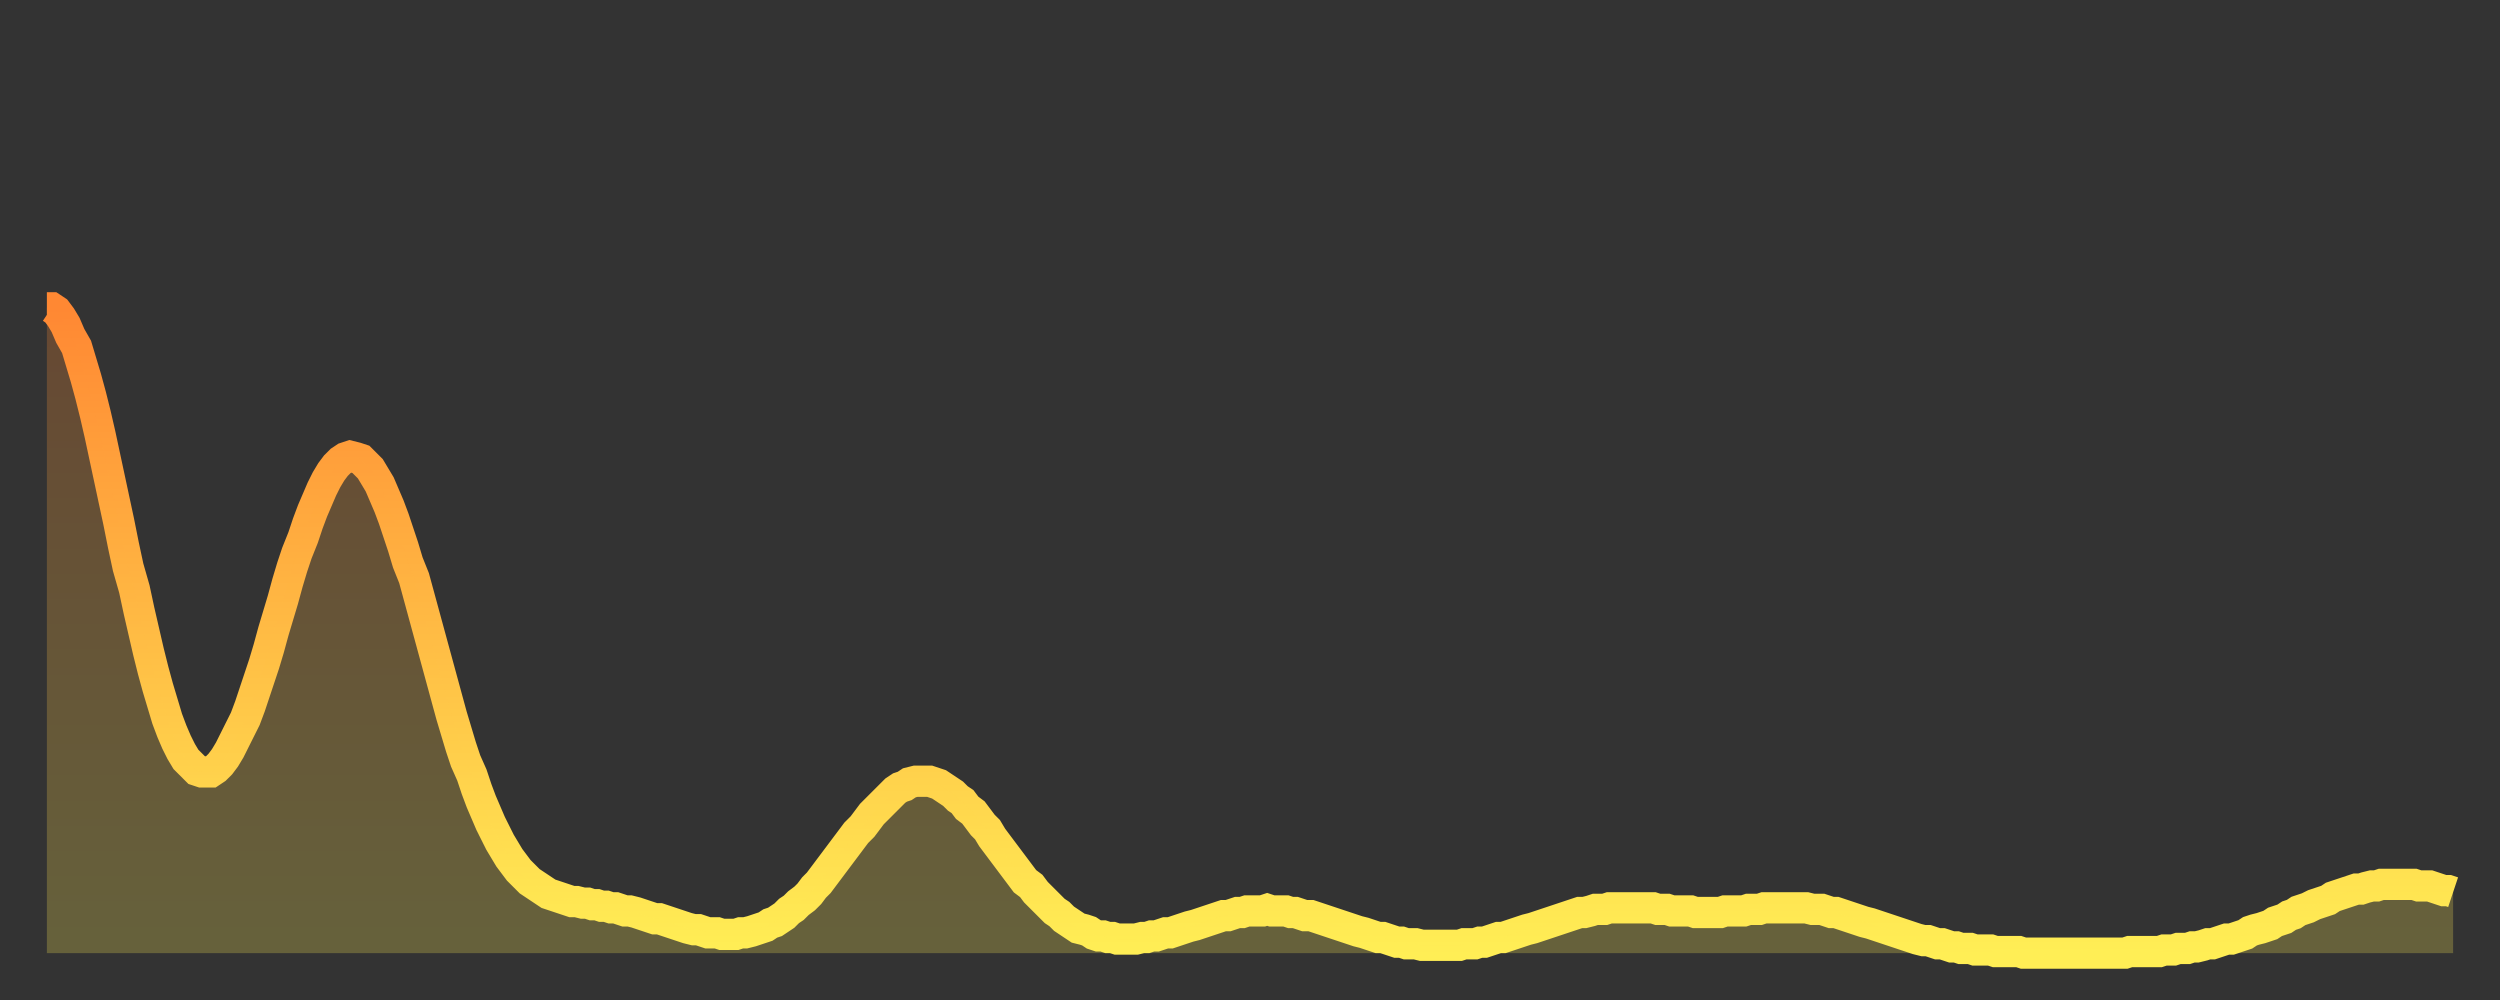 <?xml version="1.0" encoding="utf-8" ?>
<svg baseProfile="full" height="64" version="1.1" width="160" xmlns="http://www.w3.org/2000/svg" xmlns:ev="http://www.w3.org/2001/xml-events" xmlns:xlink="http://www.w3.org/1999/xlink"><rect width="100%" height="100%" fill="#333333" stroke="none"/><defs><linearGradient id="id748536" x1="0" x2="0" y1="0" y2="1"><stop offset="0%" stop-color="#ff8833" /><stop offset="50%" stop-color="#ffbb44" /><stop offset="100%" stop-color="#ffee55" /></linearGradient></defs><g transform="translate(3,3)"><g><path d="M 0.0 16.7 0.3 16.7 0.6 16.9 0.9 17.3 1.2 17.8 1.5 18.5 1.9 19.2 2.2 20.2 2.5 21.2 2.8 22.3 3.1 23.5 3.4 24.8 3.7 26.2 4.0 27.6 4.3 29.0 4.6 30.4 4.9 31.9 5.2 33.3 5.6 34.7 5.9 36.1 6.2 37.4 6.5 38.7 6.8 39.9 7.1 41.0 7.4 42.0 7.7 43.0 8.0 43.8 8.3 44.5 8.6 45.1 8.9 45.6 9.3 46.0 9.6 46.3 9.9 46.4 10.2 46.4 10.5 46.4 10.8 46.2 11.1 45.9 11.4 45.5 11.7 45.0 12.0 44.4 12.3 43.8 12.7 43.0 13.0 42.2 13.3 41.3 13.6 40.4 13.9 39.5 14.2 38.5 14.5 37.4 14.8 36.4 15.1 35.4 15.4 34.3 15.7 33.3 16.0 32.4 16.4 31.4 16.7 30.5 17.0 29.7 17.3 29.0 17.6 28.3 17.9 27.7 18.2 27.2 18.5 26.8 18.8 26.5 19.1 26.3 19.4 26.2 19.8 26.3 20.1 26.4 20.4 26.7 20.7 27.0 21.0 27.5 21.3 28.0 21.6 28.7 21.9 29.4 22.2 30.2 22.5 31.1 22.8 32.0 23.1 33.0 23.5 34.0 23.8 35.1 24.1 36.2 24.4 37.3 24.7 38.4 25.0 39.5 25.3 40.6 25.6 41.7 25.9 42.8 26.2 43.8 26.5 44.8 26.8 45.7 27.2 46.6 27.5 47.5 27.8 48.3 28.1 49.0 28.4 49.7 28.7 50.3 29.0 50.9 29.3 51.4 29.6 51.9 29.9 52.3 30.2 52.7 30.6 53.1 30.9 53.4 31.2 53.6 31.5 53.8 31.8 54.0 32.1 54.2 32.4 54.3 32.7 54.4 33.0 54.5 33.3 54.6 33.6 54.7 33.9 54.7 34.3 54.8 34.6 54.8 34.9 54.9 35.2 54.9 35.5 55.0 35.8 55.0 36.1 55.1 36.4 55.1 36.7 55.2 37.0 55.3 37.3 55.3 37.7 55.4 38.0 55.5 38.3 55.6 38.6 55.7 38.9 55.8 39.2 55.8 39.5 55.9 39.8 56.0 40.1 56.1 40.4 56.2 40.7 56.3 41.0 56.4 41.4 56.5 41.7 56.5 42.0 56.6 42.3 56.7 42.6 56.7 42.9 56.7 43.2 56.8 43.5 56.8 43.8 56.8 44.1 56.8 44.4 56.7 44.7 56.7 45.1 56.6 45.4 56.5 45.7 56.4 46.0 56.3 46.3 56.1 46.6 56.0 46.9 55.8 47.2 55.6 47.5 55.3 47.8 55.1 48.1 54.8 48.5 54.5 48.8 54.2 49.1 53.8 49.4 53.5 49.7 53.1 50.0 52.7 50.3 52.3 50.6 51.9 50.9 51.5 51.2 51.1 51.5 50.7 51.8 50.3 52.2 49.9 52.5 49.5 52.8 49.1 53.1 48.8 53.4 48.5 53.7 48.2 54.0 47.9 54.3 47.6 54.6 47.4 54.9 47.3 55.2 47.1 55.6 47.0 55.9 47.0 56.2 47.0 56.5 47.0 56.8 47.1 57.1 47.2 57.4 47.4 57.7 47.6 58.0 47.8 58.3 48.1 58.6 48.3 58.9 48.7 59.3 49.0 59.6 49.4 59.9 49.8 60.2 50.1 60.5 50.6 60.8 51.0 61.1 51.4 61.4 51.8 61.7 52.2 62.0 52.6 62.3 53.0 62.6 53.4 63.0 53.7 63.3 54.1 63.6 54.4 63.9 54.7 64.2 55.0 64.5 55.3 64.8 55.5 65.1 55.8 65.4 56.0 65.7 56.2 66.0 56.4 66.4 56.5 66.7 56.6 67.0 56.8 67.3 56.9 67.6 56.9 67.9 57.0 68.2 57.0 68.5 57.1 68.8 57.1 69.1 57.1 69.4 57.1 69.7 57.1 70.1 57.0 70.4 57.0 70.7 56.9 71.0 56.9 71.3 56.8 71.6 56.7 71.9 56.7 72.2 56.6 72.5 56.5 72.8 56.4 73.1 56.3 73.5 56.2 73.8 56.1 74.1 56.0 74.4 55.9 74.7 55.8 75.0 55.7 75.3 55.6 75.6 55.6 75.9 55.5 76.2 55.4 76.5 55.4 76.8 55.3 77.2 55.3 77.5 55.3 77.8 55.3 78.1 55.2 78.4 55.3 78.7 55.3 79.0 55.3 79.3 55.3 79.6 55.4 79.9 55.4 80.2 55.5 80.5 55.6 80.9 55.6 81.2 55.7 81.5 55.8 81.8 55.9 82.1 56.0 82.4 56.1 82.7 56.2 83.0 56.3 83.3 56.4 83.6 56.5 83.9 56.6 84.3 56.7 84.6 56.8 84.9 56.9 85.2 57.0 85.5 57.0 85.8 57.1 86.1 57.2 86.4 57.3 86.7 57.3 87.0 57.4 87.3 57.4 87.6 57.4 88.0 57.5 88.3 57.5 88.6 57.5 88.9 57.5 89.2 57.5 89.5 57.5 89.8 57.5 90.1 57.5 90.4 57.5 90.7 57.4 91.0 57.4 91.4 57.4 91.7 57.3 92.0 57.3 92.3 57.2 92.6 57.1 92.9 57.0 93.2 57.0 93.5 56.9 93.8 56.8 94.1 56.7 94.4 56.6 94.7 56.5 95.1 56.4 95.4 56.3 95.7 56.2 96.0 56.1 96.3 56.0 96.6 55.9 96.9 55.8 97.2 55.7 97.5 55.6 97.8 55.5 98.1 55.4 98.4 55.4 98.8 55.3 99.1 55.2 99.4 55.2 99.7 55.2 100.0 55.1 100.3 55.1 100.6 55.1 100.9 55.1 101.2 55.1 101.5 55.1 101.8 55.1 102.2 55.1 102.5 55.1 102.8 55.1 103.1 55.2 103.4 55.2 103.7 55.2 104.0 55.3 104.3 55.3 104.6 55.3 104.9 55.3 105.2 55.3 105.5 55.4 105.9 55.4 106.2 55.4 106.5 55.4 106.8 55.4 107.1 55.4 107.4 55.3 107.7 55.3 108.0 55.3 108.3 55.3 108.6 55.3 108.9 55.2 109.3 55.2 109.6 55.2 109.9 55.1 110.2 55.1 110.5 55.1 110.8 55.1 111.1 55.1 111.4 55.1 111.7 55.1 112.0 55.1 112.3 55.1 112.6 55.1 113.0 55.2 113.3 55.2 113.6 55.2 113.9 55.3 114.2 55.4 114.5 55.4 114.8 55.5 115.1 55.6 115.4 55.7 115.7 55.8 116.0 55.9 116.3 56.0 116.7 56.1 117.0 56.2 117.3 56.3 117.6 56.4 117.9 56.5 118.2 56.6 118.5 56.7 118.8 56.8 119.1 56.9 119.4 57.0 119.7 57.1 120.1 57.2 120.4 57.2 120.7 57.3 121.0 57.4 121.3 57.4 121.6 57.5 121.9 57.6 122.2 57.6 122.5 57.7 122.8 57.7 123.1 57.7 123.4 57.8 123.8 57.8 124.1 57.8 124.4 57.8 124.7 57.9 125.0 57.9 125.3 57.9 125.6 57.9 125.9 57.9 126.2 57.9 126.5 58.0 126.8 58.0 127.2 58.0 127.5 58.0 127.8 58.0 128.1 58.0 128.4 58.0 128.7 58.0 129.0 58.0 129.3 58.0 129.6 58.0 129.9 58.0 130.2 58.0 130.5 58.0 130.9 58.0 131.2 58.0 131.5 58.0 131.8 58.0 132.1 58.0 132.4 58.0 132.7 58.0 133.0 58.0 133.3 57.9 133.6 57.9 133.9 57.9 134.2 57.9 134.6 57.9 134.9 57.9 135.2 57.9 135.5 57.8 135.8 57.8 136.1 57.8 136.4 57.7 136.7 57.7 137.0 57.7 137.3 57.6 137.6 57.6 138.0 57.5 138.3 57.4 138.6 57.4 138.9 57.3 139.2 57.2 139.5 57.1 139.8 57.1 140.1 57.0 140.4 56.9 140.7 56.8 141.0 56.6 141.3 56.5 141.7 56.4 142.0 56.3 142.3 56.2 142.6 56.0 142.9 55.9 143.2 55.8 143.5 55.6 143.8 55.5 144.1 55.3 144.4 55.2 144.7 55.1 145.1 54.9 145.4 54.8 145.7 54.7 146.0 54.6 146.3 54.4 146.6 54.3 146.9 54.2 147.2 54.1 147.5 54.0 147.8 53.9 148.1 53.9 148.4 53.8 148.8 53.7 149.1 53.7 149.4 53.6 149.7 53.6 150.0 53.6 150.3 53.6 150.6 53.6 150.9 53.6 151.2 53.6 151.5 53.6 151.8 53.7 152.1 53.7 152.5 53.7 152.8 53.8 153.1 53.9 153.4 54.0 153.7 54.0 154.0 54.1" fill="none" id="graph-curve" opacity="1" stroke="url(#id748536)" stroke-width="2" /><path d="M 0 58 L 0.0 16.7 0.3 16.7 0.6 16.9 0.9 17.3 1.2 17.8 1.5 18.5 1.9 19.2 2.2 20.2 2.5 21.2 2.8 22.3 3.1 23.5 3.4 24.8 3.7 26.2 4.0 27.6 4.3 29.0 4.6 30.4 4.9 31.9 5.2 33.3 5.6 34.7 5.9 36.1 6.2 37.4 6.5 38.7 6.8 39.9 7.1 41.0 7.4 42.0 7.7 43.0 8.0 43.8 8.3 44.5 8.6 45.1 8.9 45.6 9.3 46.0 9.6 46.3 9.9 46.4 10.2 46.4 10.5 46.4 10.8 46.2 11.1 45.9 11.4 45.5 11.7 45.0 12.0 44.4 12.3 43.8 12.7 43.0 13.0 42.2 13.3 41.3 13.6 40.4 13.9 39.5 14.2 38.5 14.5 37.4 14.8 36.4 15.1 35.4 15.4 34.3 15.7 33.3 16.0 32.4 16.4 31.4 16.7 30.5 17.0 29.7 17.3 29.0 17.6 28.3 17.9 27.7 18.2 27.2 18.5 26.8 18.8 26.5 19.1 26.3 19.4 26.2 19.8 26.3 20.1 26.4 20.4 26.7 20.7 27.0 21.0 27.5 21.3 28.0 21.6 28.7 21.9 29.4 22.2 30.2 22.5 31.1 22.8 32.0 23.1 33.0 23.5 34.0 23.8 35.1 24.1 36.2 24.4 37.3 24.7 38.4 25.0 39.5 25.3 40.6 25.6 41.7 25.9 42.8 26.2 43.8 26.5 44.8 26.8 45.7 27.2 46.6 27.5 47.5 27.8 48.3 28.1 49.0 28.4 49.7 28.7 50.3 29.0 50.9 29.3 51.4 29.6 51.9 29.9 52.3 30.2 52.7 30.6 53.1 30.9 53.4 31.2 53.6 31.5 53.8 31.8 54.0 32.1 54.2 32.4 54.3 32.7 54.4 33.0 54.5 33.3 54.6 33.6 54.7 33.9 54.7 34.3 54.8 34.6 54.8 34.9 54.9 35.2 54.9 35.5 55.0 35.8 55.0 36.1 55.1 36.4 55.1 36.7 55.2 37.0 55.3 37.3 55.3 37.7 55.4 38.0 55.5 38.3 55.6 38.6 55.7 38.9 55.8 39.2 55.8 39.5 55.9 39.8 56.0 40.1 56.1 40.4 56.2 40.7 56.3 41.0 56.4 41.4 56.5 41.7 56.5 42.0 56.6 42.3 56.7 42.6 56.7 42.9 56.7 43.2 56.8 43.5 56.8 43.8 56.8 44.1 56.8 44.4 56.7 44.7 56.7 45.1 56.6 45.4 56.5 45.7 56.4 46.0 56.3 46.3 56.1 46.6 56.0 46.9 55.8 47.2 55.6 47.5 55.3 47.8 55.1 48.1 54.8 48.5 54.5 48.8 54.2 49.1 53.8 49.4 53.5 49.7 53.1 50.0 52.7 50.3 52.3 50.6 51.9 50.9 51.5 51.2 51.1 51.5 50.7 51.8 50.3 52.2 49.9 52.5 49.5 52.8 49.1 53.1 48.8 53.4 48.5 53.7 48.2 54.0 47.9 54.3 47.6 54.6 47.4 54.9 47.3 55.2 47.1 55.6 47.0 55.9 47.0 56.2 47.0 56.5 47.0 56.8 47.1 57.1 47.2 57.4 47.4 57.7 47.6 58.0 47.8 58.3 48.1 58.6 48.3 58.9 48.7 59.3 49.0 59.6 49.4 59.9 49.8 60.2 50.1 60.5 50.6 60.8 51.0 61.1 51.4 61.4 51.8 61.7 52.2 62.0 52.6 62.3 53.0 62.6 53.4 63.0 53.7 63.3 54.1 63.6 54.4 63.9 54.7 64.2 55.0 64.5 55.3 64.8 55.5 65.1 55.8 65.4 56.0 65.7 56.2 66.0 56.4 66.4 56.5 66.7 56.6 67.0 56.8 67.3 56.9 67.6 56.9 67.9 57.0 68.2 57.0 68.5 57.1 68.8 57.1 69.1 57.1 69.4 57.1 69.7 57.1 70.1 57.0 70.4 57.0 70.7 56.9 71.0 56.9 71.3 56.8 71.6 56.7 71.9 56.7 72.2 56.6 72.5 56.5 72.8 56.4 73.1 56.3 73.5 56.2 73.8 56.1 74.1 56.0 74.4 55.9 74.7 55.8 75.0 55.7 75.3 55.6 75.6 55.6 75.9 55.5 76.2 55.4 76.5 55.4 76.8 55.3 77.2 55.3 77.5 55.3 77.8 55.3 78.1 55.2 78.4 55.3 78.7 55.3 79.0 55.3 79.3 55.3 79.6 55.4 79.9 55.4 80.2 55.5 80.5 55.6 80.9 55.6 81.2 55.7 81.5 55.8 81.8 55.9 82.1 56.0 82.4 56.1 82.7 56.2 83.0 56.3 83.3 56.4 83.6 56.5 83.9 56.6 84.3 56.7 84.6 56.8 84.9 56.9 85.2 57.0 85.5 57.0 85.8 57.1 86.1 57.2 86.4 57.3 86.7 57.3 87.0 57.4 87.3 57.4 87.6 57.4 88.0 57.5 88.3 57.5 88.6 57.5 88.9 57.5 89.2 57.5 89.5 57.5 89.8 57.5 90.1 57.5 90.4 57.5 90.7 57.4 91.0 57.4 91.4 57.4 91.7 57.3 92.0 57.3 92.3 57.2 92.6 57.1 92.9 57.0 93.2 57.0 93.5 56.9 93.8 56.8 94.1 56.7 94.4 56.6 94.7 56.5 95.1 56.4 95.4 56.3 95.7 56.2 96.0 56.1 96.3 56.0 96.6 55.9 96.9 55.8 97.2 55.7 97.5 55.6 97.8 55.5 98.1 55.4 98.4 55.4 98.8 55.3 99.1 55.2 99.4 55.2 99.7 55.2 100.0 55.1 100.3 55.1 100.6 55.1 100.9 55.1 101.2 55.1 101.5 55.1 101.8 55.1 102.2 55.1 102.5 55.1 102.8 55.1 103.1 55.2 103.4 55.2 103.7 55.2 104.0 55.3 104.3 55.3 104.6 55.3 104.9 55.3 105.2 55.3 105.5 55.4 105.9 55.4 106.2 55.4 106.5 55.4 106.8 55.4 107.1 55.4 107.4 55.3 107.7 55.3 108.0 55.3 108.3 55.3 108.6 55.3 108.9 55.2 109.3 55.2 109.6 55.2 109.9 55.1 110.2 55.1 110.5 55.1 110.8 55.1 111.1 55.1 111.4 55.1 111.7 55.1 112.0 55.1 112.3 55.1 112.6 55.1 113.0 55.2 113.3 55.2 113.6 55.2 113.9 55.3 114.2 55.4 114.5 55.4 114.8 55.5 115.1 55.6 115.4 55.7 115.7 55.8 116.0 55.9 116.3 56.0 116.7 56.1 117.0 56.2 117.3 56.3 117.6 56.4 117.9 56.5 118.2 56.6 118.5 56.7 118.8 56.8 119.1 56.9 119.4 57.0 119.7 57.1 120.1 57.2 120.4 57.2 120.7 57.3 121.0 57.4 121.3 57.4 121.6 57.5 121.9 57.6 122.2 57.6 122.5 57.7 122.8 57.7 123.1 57.7 123.4 57.8 123.8 57.8 124.1 57.8 124.4 57.8 124.7 57.9 125.0 57.9 125.3 57.9 125.6 57.9 125.9 57.9 126.2 57.9 126.5 58.0 126.8 58.0 127.2 58.0 127.5 58.0 127.8 58.0 128.1 58.0 128.4 58.0 128.7 58.0 129.0 58.0 129.3 58.0 129.6 58.0 129.9 58.0 130.2 58.0 130.5 58.0 130.9 58.0 131.2 58.0 131.5 58.0 131.8 58.0 132.1 58.0 132.4 58.0 132.7 58.0 133.0 58.0 133.3 57.9 133.6 57.9 133.9 57.9 134.2 57.9 134.6 57.9 134.9 57.9 135.2 57.9 135.5 57.8 135.8 57.8 136.1 57.8 136.4 57.7 136.7 57.7 137.0 57.7 137.3 57.6 137.6 57.6 138.0 57.5 138.3 57.4 138.6 57.4 138.9 57.3 139.2 57.2 139.5 57.1 139.8 57.1 140.1 57.0 140.4 56.9 140.7 56.8 141.0 56.6 141.3 56.5 141.7 56.4 142.0 56.3 142.3 56.2 142.6 56.0 142.9 55.9 143.2 55.8 143.5 55.6 143.8 55.5 144.1 55.3 144.4 55.2 144.7 55.1 145.1 54.9 145.4 54.8 145.7 54.7 146.0 54.6 146.3 54.4 146.6 54.3 146.9 54.2 147.2 54.1 147.5 54.0 147.8 53.9 148.1 53.9 148.4 53.8 148.8 53.7 149.1 53.7 149.4 53.6 149.7 53.6 150.0 53.6 150.3 53.6 150.6 53.6 150.9 53.6 151.2 53.6 151.5 53.6 151.8 53.7 152.1 53.7 152.5 53.7 152.8 53.8 153.1 53.9 153.4 54.0 153.7 54.0 154.0 54.1 154 58" fill="url(#id748536)" fill-opacity=".25" id="graph-shadow" /></g></g></svg>